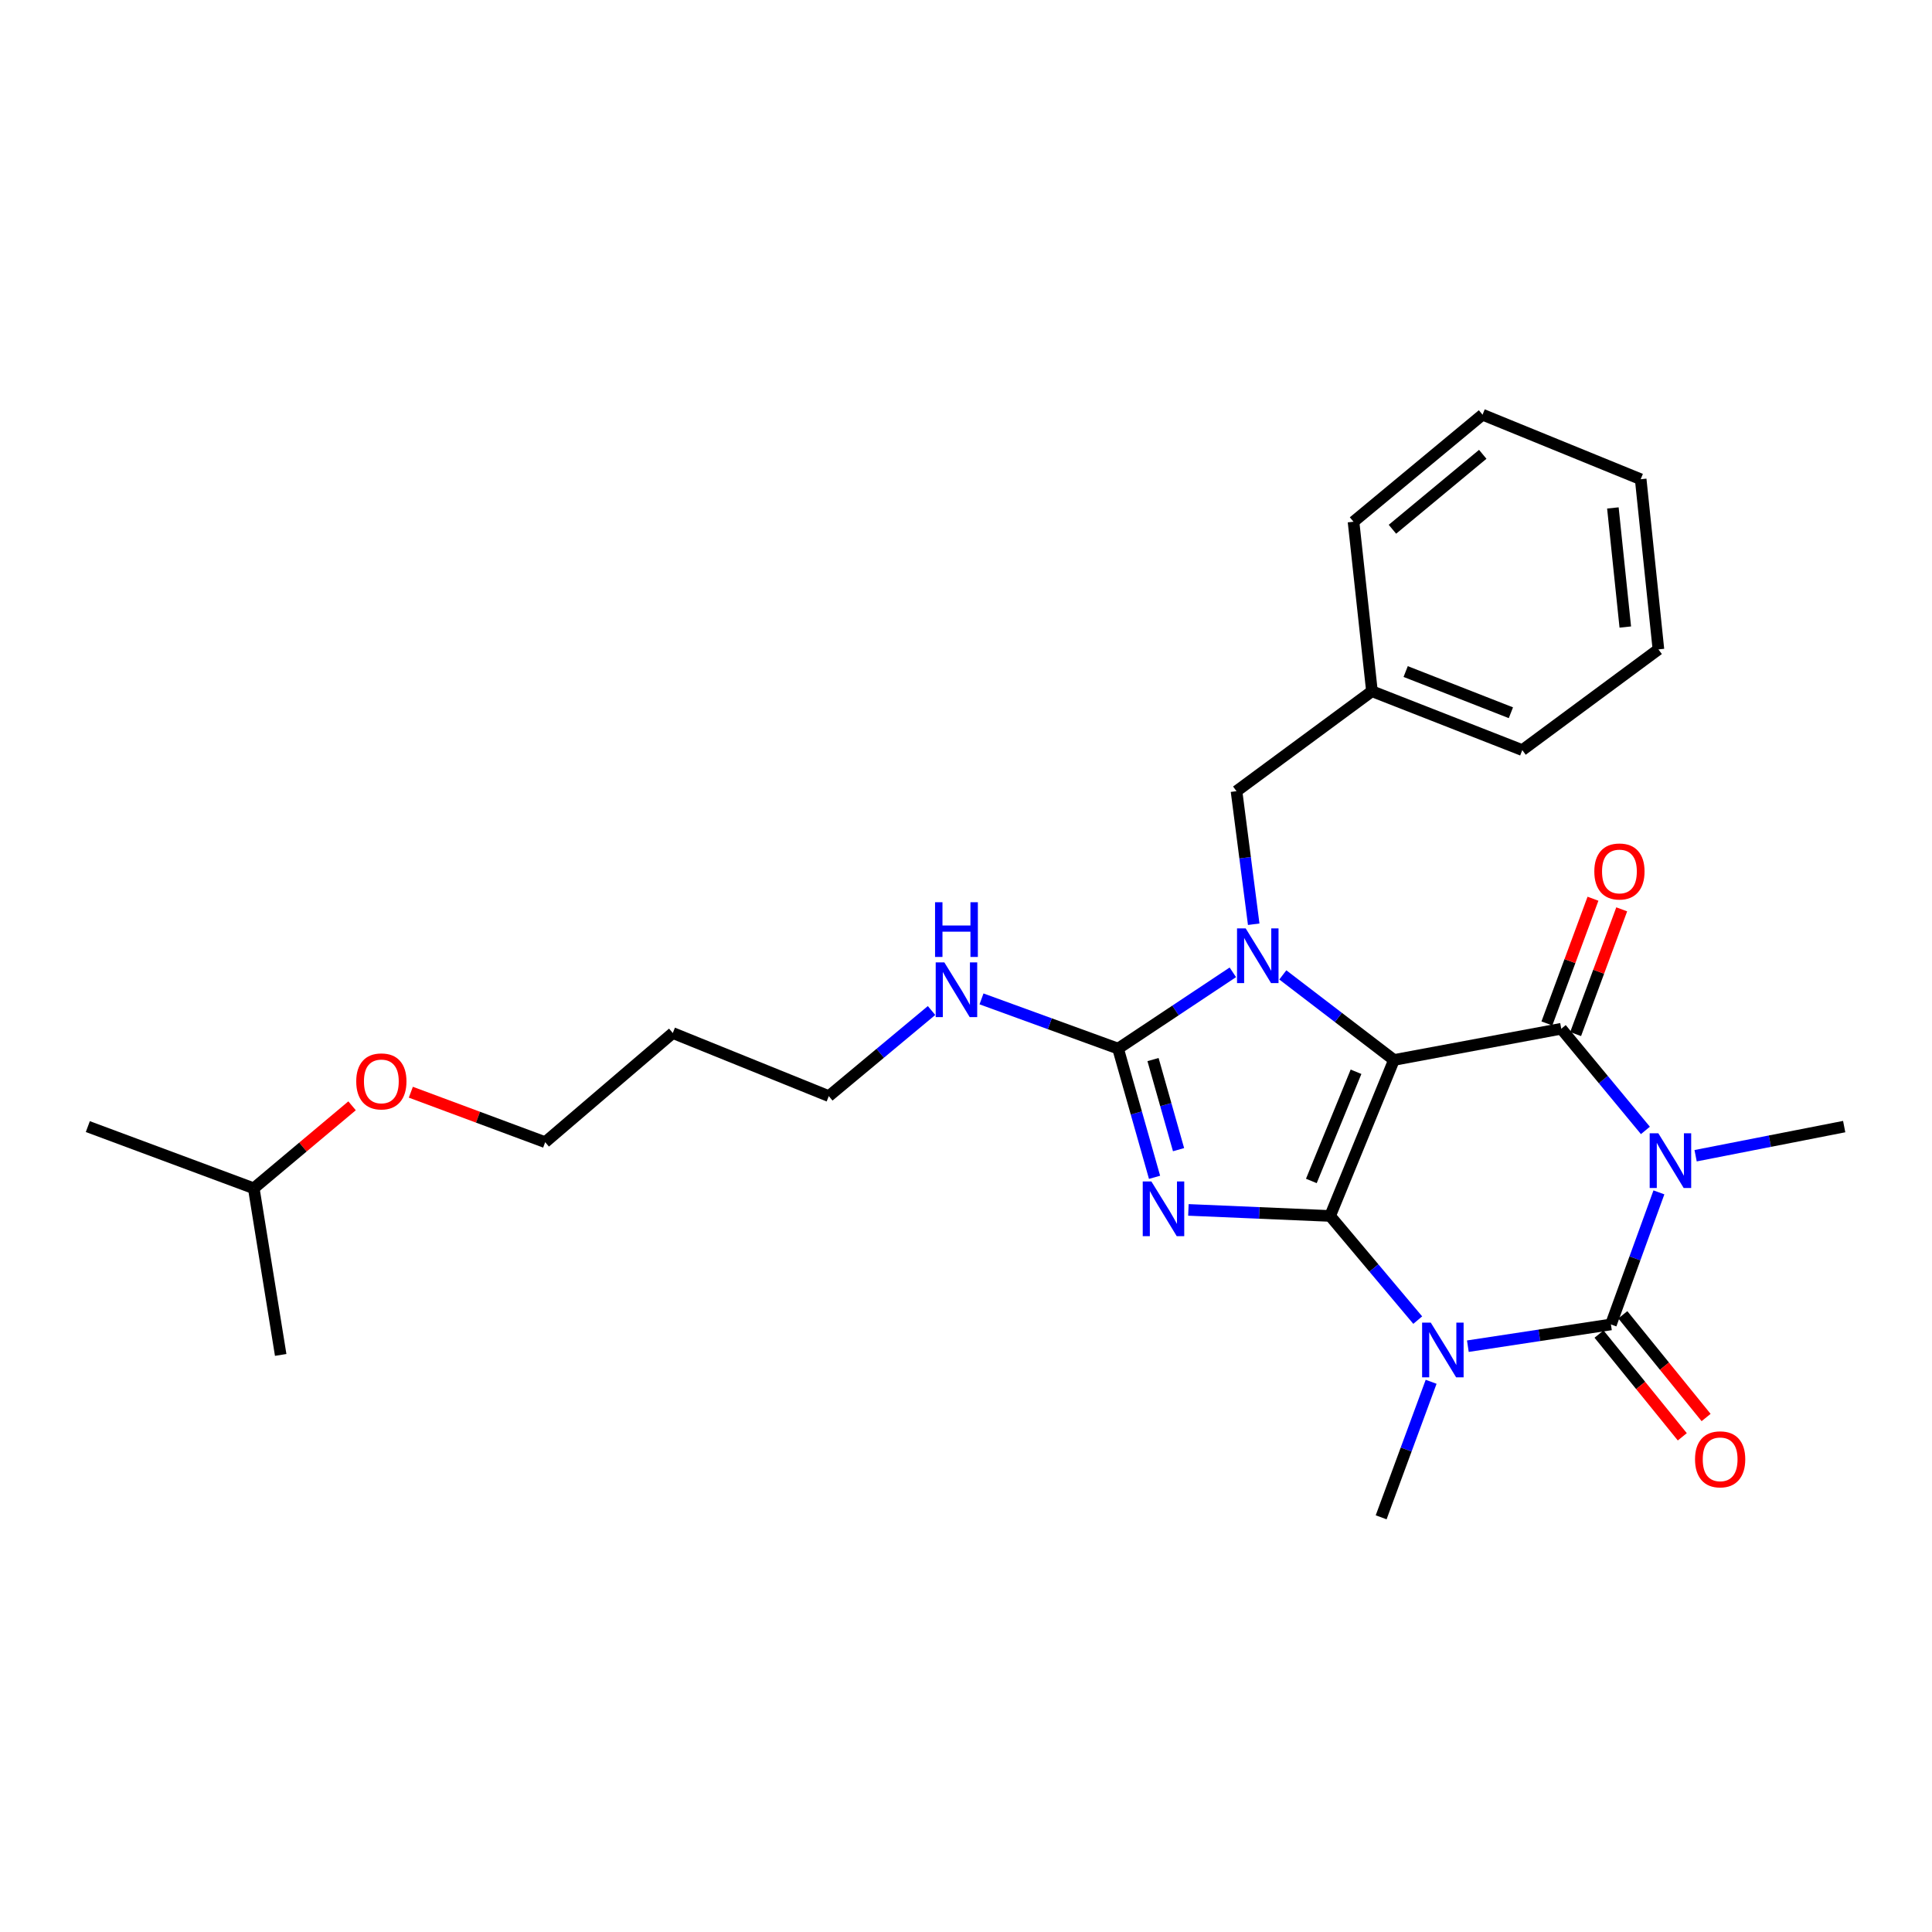 <?xml version='1.0' encoding='iso-8859-1'?>
<svg version='1.1' baseProfile='full'
              xmlns='http://www.w3.org/2000/svg'
                      xmlns:rdkit='http://www.rdkit.org/xml'
                      xmlns:xlink='http://www.w3.org/1999/xlink'
                  xml:space='preserve'
width='1000px' height='1000px' viewBox='0 0 1000 1000'>
<!-- END OF HEADER -->
<rect style='opacity:1.0;fill:#FFFFFF;stroke:none' width='1000' height='1000' x='0' y='0'> </rect>
<path class='bond-0' d='M 688.468,629.374 L 721.508,548.639' style='fill:none;fill-rule:evenodd;stroke:#000000;stroke-width:6px;stroke-linecap:butt;stroke-linejoin:miter;stroke-opacity:1' />
<path class='bond-0' d='M 678.751,611.259 L 701.878,554.744' style='fill:none;fill-rule:evenodd;stroke:#000000;stroke-width:6px;stroke-linecap:butt;stroke-linejoin:miter;stroke-opacity:1' />
<path class='bond-1' d='M 688.468,629.374 L 651.793,627.809' style='fill:none;fill-rule:evenodd;stroke:#000000;stroke-width:6px;stroke-linecap:butt;stroke-linejoin:miter;stroke-opacity:1' />
<path class='bond-1' d='M 651.793,627.809 L 615.117,626.243' style='fill:none;fill-rule:evenodd;stroke:#0000FF;stroke-width:6px;stroke-linecap:butt;stroke-linejoin:miter;stroke-opacity:1' />
<path class='bond-2' d='M 688.468,629.374 L 711.142,656.33' style='fill:none;fill-rule:evenodd;stroke:#000000;stroke-width:6px;stroke-linecap:butt;stroke-linejoin:miter;stroke-opacity:1' />
<path class='bond-2' d='M 711.142,656.33 L 733.816,683.285' style='fill:none;fill-rule:evenodd;stroke:#0000FF;stroke-width:6px;stroke-linecap:butt;stroke-linejoin:miter;stroke-opacity:1' />
<path class='bond-4' d='M 721.508,548.639 L 692.746,526.623' style='fill:none;fill-rule:evenodd;stroke:#000000;stroke-width:6px;stroke-linecap:butt;stroke-linejoin:miter;stroke-opacity:1' />
<path class='bond-4' d='M 692.746,526.623 L 663.984,504.608' style='fill:none;fill-rule:evenodd;stroke:#0000FF;stroke-width:6px;stroke-linecap:butt;stroke-linejoin:miter;stroke-opacity:1' />
<path class='bond-6' d='M 721.508,548.639 L 808.11,532.485' style='fill:none;fill-rule:evenodd;stroke:#000000;stroke-width:6px;stroke-linecap:butt;stroke-linejoin:miter;stroke-opacity:1' />
<path class='bond-7' d='M 597.596,609.377 L 588.157,576.066' style='fill:none;fill-rule:evenodd;stroke:#0000FF;stroke-width:6px;stroke-linecap:butt;stroke-linejoin:miter;stroke-opacity:1' />
<path class='bond-7' d='M 588.157,576.066 L 578.719,542.755' style='fill:none;fill-rule:evenodd;stroke:#000000;stroke-width:6px;stroke-linecap:butt;stroke-linejoin:miter;stroke-opacity:1' />
<path class='bond-7' d='M 610.019,595.062 L 603.411,571.744' style='fill:none;fill-rule:evenodd;stroke:#0000FF;stroke-width:6px;stroke-linecap:butt;stroke-linejoin:miter;stroke-opacity:1' />
<path class='bond-7' d='M 603.411,571.744 L 596.804,548.426' style='fill:none;fill-rule:evenodd;stroke:#000000;stroke-width:6px;stroke-linecap:butt;stroke-linejoin:miter;stroke-opacity:1' />
<path class='bond-5' d='M 759.762,696.781 L 796.787,691.154' style='fill:none;fill-rule:evenodd;stroke:#0000FF;stroke-width:6px;stroke-linecap:butt;stroke-linejoin:miter;stroke-opacity:1' />
<path class='bond-5' d='M 796.787,691.154 L 833.812,685.526' style='fill:none;fill-rule:evenodd;stroke:#000000;stroke-width:6px;stroke-linecap:butt;stroke-linejoin:miter;stroke-opacity:1' />
<path class='bond-12' d='M 740.75,715.215 L 727.817,750.287' style='fill:none;fill-rule:evenodd;stroke:#0000FF;stroke-width:6px;stroke-linecap:butt;stroke-linejoin:miter;stroke-opacity:1' />
<path class='bond-12' d='M 727.817,750.287 L 714.884,785.358' style='fill:none;fill-rule:evenodd;stroke:#000000;stroke-width:6px;stroke-linecap:butt;stroke-linejoin:miter;stroke-opacity:1' />
<path class='bond-3' d='M 858.65,617.171 L 846.231,651.349' style='fill:none;fill-rule:evenodd;stroke:#0000FF;stroke-width:6px;stroke-linecap:butt;stroke-linejoin:miter;stroke-opacity:1' />
<path class='bond-3' d='M 846.231,651.349 L 833.812,685.526' style='fill:none;fill-rule:evenodd;stroke:#000000;stroke-width:6px;stroke-linecap:butt;stroke-linejoin:miter;stroke-opacity:1' />
<path class='bond-13' d='M 877.645,598.201 L 916.095,590.662' style='fill:none;fill-rule:evenodd;stroke:#0000FF;stroke-width:6px;stroke-linecap:butt;stroke-linejoin:miter;stroke-opacity:1' />
<path class='bond-13' d='M 916.095,590.662 L 954.545,583.123' style='fill:none;fill-rule:evenodd;stroke:#000000;stroke-width:6px;stroke-linecap:butt;stroke-linejoin:miter;stroke-opacity:1' />
<path class='bond-28' d='M 851.659,585.103 L 829.884,558.794' style='fill:none;fill-rule:evenodd;stroke:#0000FF;stroke-width:6px;stroke-linecap:butt;stroke-linejoin:miter;stroke-opacity:1' />
<path class='bond-28' d='M 829.884,558.794 L 808.11,532.485' style='fill:none;fill-rule:evenodd;stroke:#000000;stroke-width:6px;stroke-linecap:butt;stroke-linejoin:miter;stroke-opacity:1' />
<path class='bond-8' d='M 648.917,478.382 L 644.466,443.948' style='fill:none;fill-rule:evenodd;stroke:#0000FF;stroke-width:6px;stroke-linecap:butt;stroke-linejoin:miter;stroke-opacity:1' />
<path class='bond-8' d='M 644.466,443.948 L 640.015,409.514' style='fill:none;fill-rule:evenodd;stroke:#000000;stroke-width:6px;stroke-linecap:butt;stroke-linejoin:miter;stroke-opacity:1' />
<path class='bond-27' d='M 638.114,503.271 L 608.416,523.013' style='fill:none;fill-rule:evenodd;stroke:#0000FF;stroke-width:6px;stroke-linecap:butt;stroke-linejoin:miter;stroke-opacity:1' />
<path class='bond-27' d='M 608.416,523.013 L 578.719,542.755' style='fill:none;fill-rule:evenodd;stroke:#000000;stroke-width:6px;stroke-linecap:butt;stroke-linejoin:miter;stroke-opacity:1' />
<path class='bond-9' d='M 827.654,690.519 L 849.205,717.104' style='fill:none;fill-rule:evenodd;stroke:#000000;stroke-width:6px;stroke-linecap:butt;stroke-linejoin:miter;stroke-opacity:1' />
<path class='bond-9' d='M 849.205,717.104 L 870.757,743.689' style='fill:none;fill-rule:evenodd;stroke:#FF0000;stroke-width:6px;stroke-linecap:butt;stroke-linejoin:miter;stroke-opacity:1' />
<path class='bond-9' d='M 839.97,680.534 L 861.521,707.119' style='fill:none;fill-rule:evenodd;stroke:#000000;stroke-width:6px;stroke-linecap:butt;stroke-linejoin:miter;stroke-opacity:1' />
<path class='bond-9' d='M 861.521,707.119 L 883.073,733.704' style='fill:none;fill-rule:evenodd;stroke:#FF0000;stroke-width:6px;stroke-linecap:butt;stroke-linejoin:miter;stroke-opacity:1' />
<path class='bond-10' d='M 815.546,535.232 L 827.471,502.951' style='fill:none;fill-rule:evenodd;stroke:#000000;stroke-width:6px;stroke-linecap:butt;stroke-linejoin:miter;stroke-opacity:1' />
<path class='bond-10' d='M 827.471,502.951 L 839.397,470.67' style='fill:none;fill-rule:evenodd;stroke:#FF0000;stroke-width:6px;stroke-linecap:butt;stroke-linejoin:miter;stroke-opacity:1' />
<path class='bond-10' d='M 800.674,529.737 L 812.599,497.457' style='fill:none;fill-rule:evenodd;stroke:#000000;stroke-width:6px;stroke-linecap:butt;stroke-linejoin:miter;stroke-opacity:1' />
<path class='bond-10' d='M 812.599,497.457 L 824.525,465.176' style='fill:none;fill-rule:evenodd;stroke:#FF0000;stroke-width:6px;stroke-linecap:butt;stroke-linejoin:miter;stroke-opacity:1' />
<path class='bond-11' d='M 578.719,542.755 L 543.371,529.89' style='fill:none;fill-rule:evenodd;stroke:#000000;stroke-width:6px;stroke-linecap:butt;stroke-linejoin:miter;stroke-opacity:1' />
<path class='bond-11' d='M 543.371,529.89 L 508.024,517.024' style='fill:none;fill-rule:evenodd;stroke:#0000FF;stroke-width:6px;stroke-linecap:butt;stroke-linejoin:miter;stroke-opacity:1' />
<path class='bond-14' d='M 640.015,409.514 L 710.119,357.783' style='fill:none;fill-rule:evenodd;stroke:#000000;stroke-width:6px;stroke-linecap:butt;stroke-linejoin:miter;stroke-opacity:1' />
<path class='bond-17' d='M 482.169,523.043 L 455.579,545.195' style='fill:none;fill-rule:evenodd;stroke:#0000FF;stroke-width:6px;stroke-linecap:butt;stroke-linejoin:miter;stroke-opacity:1' />
<path class='bond-17' d='M 455.579,545.195 L 428.989,567.347' style='fill:none;fill-rule:evenodd;stroke:#000000;stroke-width:6px;stroke-linecap:butt;stroke-linejoin:miter;stroke-opacity:1' />
<path class='bond-20' d='M 710.119,357.783 L 787.93,388.251' style='fill:none;fill-rule:evenodd;stroke:#000000;stroke-width:6px;stroke-linecap:butt;stroke-linejoin:miter;stroke-opacity:1' />
<path class='bond-20' d='M 727.571,347.59 L 782.039,368.917' style='fill:none;fill-rule:evenodd;stroke:#000000;stroke-width:6px;stroke-linecap:butt;stroke-linejoin:miter;stroke-opacity:1' />
<path class='bond-21' d='M 710.119,357.783 L 700.58,270.054' style='fill:none;fill-rule:evenodd;stroke:#000000;stroke-width:6px;stroke-linecap:butt;stroke-linejoin:miter;stroke-opacity:1' />
<path class='bond-15' d='M 348.235,534.687 L 428.989,567.347' style='fill:none;fill-rule:evenodd;stroke:#000000;stroke-width:6px;stroke-linecap:butt;stroke-linejoin:miter;stroke-opacity:1' />
<path class='bond-18' d='M 348.235,534.687 L 282.183,591.191' style='fill:none;fill-rule:evenodd;stroke:#000000;stroke-width:6px;stroke-linecap:butt;stroke-linejoin:miter;stroke-opacity:1' />
<path class='bond-16' d='M 212.648,565.326 L 247.416,578.258' style='fill:none;fill-rule:evenodd;stroke:#FF0000;stroke-width:6px;stroke-linecap:butt;stroke-linejoin:miter;stroke-opacity:1' />
<path class='bond-16' d='M 247.416,578.258 L 282.183,591.191' style='fill:none;fill-rule:evenodd;stroke:#000000;stroke-width:6px;stroke-linecap:butt;stroke-linejoin:miter;stroke-opacity:1' />
<path class='bond-19' d='M 182.232,572.366 L 156.792,593.714' style='fill:none;fill-rule:evenodd;stroke:#FF0000;stroke-width:6px;stroke-linecap:butt;stroke-linejoin:miter;stroke-opacity:1' />
<path class='bond-19' d='M 156.792,593.714 L 131.352,615.061' style='fill:none;fill-rule:evenodd;stroke:#000000;stroke-width:6px;stroke-linecap:butt;stroke-linejoin:miter;stroke-opacity:1' />
<path class='bond-22' d='M 131.352,615.061 L 145.286,701.311' style='fill:none;fill-rule:evenodd;stroke:#000000;stroke-width:6px;stroke-linecap:butt;stroke-linejoin:miter;stroke-opacity:1' />
<path class='bond-23' d='M 131.352,615.061 L 45.455,583.123' style='fill:none;fill-rule:evenodd;stroke:#000000;stroke-width:6px;stroke-linecap:butt;stroke-linejoin:miter;stroke-opacity:1' />
<path class='bond-25' d='M 787.93,388.251 L 858.396,336.124' style='fill:none;fill-rule:evenodd;stroke:#000000;stroke-width:6px;stroke-linecap:butt;stroke-linejoin:miter;stroke-opacity:1' />
<path class='bond-24' d='M 700.58,270.054 L 767.363,214.642' style='fill:none;fill-rule:evenodd;stroke:#000000;stroke-width:6px;stroke-linecap:butt;stroke-linejoin:miter;stroke-opacity:1' />
<path class='bond-24' d='M 720.721,273.944 L 767.47,235.155' style='fill:none;fill-rule:evenodd;stroke:#000000;stroke-width:6px;stroke-linecap:butt;stroke-linejoin:miter;stroke-opacity:1' />
<path class='bond-26' d='M 767.363,214.642 L 849.217,248.051' style='fill:none;fill-rule:evenodd;stroke:#000000;stroke-width:6px;stroke-linecap:butt;stroke-linejoin:miter;stroke-opacity:1' />
<path class='bond-29' d='M 858.396,336.124 L 849.217,248.051' style='fill:none;fill-rule:evenodd;stroke:#000000;stroke-width:6px;stroke-linecap:butt;stroke-linejoin:miter;stroke-opacity:1' />
<path class='bond-29' d='M 841.249,324.556 L 834.825,262.905' style='fill:none;fill-rule:evenodd;stroke:#000000;stroke-width:6px;stroke-linecap:butt;stroke-linejoin:miter;stroke-opacity:1' />
<path  class='atom-2' d='M 595.959 611.533
L 605.239 626.533
Q 606.159 628.013, 607.639 630.693
Q 609.119 633.373, 609.199 633.533
L 609.199 611.533
L 612.959 611.533
L 612.959 639.853
L 609.079 639.853
L 599.119 623.453
Q 597.959 621.533, 596.719 619.333
Q 595.519 617.133, 595.159 616.453
L 595.159 639.853
L 591.479 639.853
L 591.479 611.533
L 595.959 611.533
' fill='#0000FF'/>
<path  class='atom-3' d='M 740.562 684.587
L 749.842 699.587
Q 750.762 701.067, 752.242 703.747
Q 753.722 706.427, 753.802 706.587
L 753.802 684.587
L 757.562 684.587
L 757.562 712.907
L 753.682 712.907
L 743.722 696.507
Q 742.562 694.587, 741.322 692.387
Q 740.122 690.187, 739.762 689.507
L 739.762 712.907
L 736.082 712.907
L 736.082 684.587
L 740.562 684.587
' fill='#0000FF'/>
<path  class='atom-4' d='M 858.354 586.597
L 867.634 601.597
Q 868.554 603.077, 870.034 605.757
Q 871.514 608.437, 871.594 608.597
L 871.594 586.597
L 875.354 586.597
L 875.354 614.917
L 871.474 614.917
L 861.514 598.517
Q 860.354 596.597, 859.114 594.397
Q 857.914 592.197, 857.554 591.517
L 857.554 614.917
L 853.874 614.917
L 853.874 586.597
L 858.354 586.597
' fill='#0000FF'/>
<path  class='atom-5' d='M 644.765 480.529
L 654.045 495.529
Q 654.965 497.009, 656.445 499.689
Q 657.925 502.369, 658.005 502.529
L 658.005 480.529
L 661.765 480.529
L 661.765 508.849
L 657.885 508.849
L 647.925 492.449
Q 646.765 490.529, 645.525 488.329
Q 644.325 486.129, 643.965 485.449
L 643.965 508.849
L 640.285 508.849
L 640.285 480.529
L 644.765 480.529
' fill='#0000FF'/>
<path  class='atom-10' d='M 877.343 755.341
Q 877.343 748.541, 880.703 744.741
Q 884.063 740.941, 890.343 740.941
Q 896.623 740.941, 899.983 744.741
Q 903.343 748.541, 903.343 755.341
Q 903.343 762.221, 899.943 766.141
Q 896.543 770.021, 890.343 770.021
Q 884.103 770.021, 880.703 766.141
Q 877.343 762.261, 877.343 755.341
M 890.343 766.821
Q 894.663 766.821, 896.983 763.941
Q 899.343 761.021, 899.343 755.341
Q 899.343 749.781, 896.983 746.981
Q 894.663 744.141, 890.343 744.141
Q 886.023 744.141, 883.663 746.941
Q 881.343 749.741, 881.343 755.341
Q 881.343 761.061, 883.663 763.941
Q 886.023 766.821, 890.343 766.821
' fill='#FF0000'/>
<path  class='atom-11' d='M 825.216 451.071
Q 825.216 444.271, 828.576 440.471
Q 831.936 436.671, 838.216 436.671
Q 844.496 436.671, 847.856 440.471
Q 851.216 444.271, 851.216 451.071
Q 851.216 457.951, 847.816 461.871
Q 844.416 465.751, 838.216 465.751
Q 831.976 465.751, 828.576 461.871
Q 825.216 457.991, 825.216 451.071
M 838.216 462.551
Q 842.536 462.551, 844.856 459.671
Q 847.216 456.751, 847.216 451.071
Q 847.216 445.511, 844.856 442.711
Q 842.536 439.871, 838.216 439.871
Q 833.896 439.871, 831.536 442.671
Q 829.216 445.471, 829.216 451.071
Q 829.216 456.791, 831.536 459.671
Q 833.896 462.551, 838.216 462.551
' fill='#FF0000'/>
<path  class='atom-12' d='M 488.799 498.145
L 498.079 513.145
Q 498.999 514.625, 500.479 517.305
Q 501.959 519.985, 502.039 520.145
L 502.039 498.145
L 505.799 498.145
L 505.799 526.465
L 501.919 526.465
L 491.959 510.065
Q 490.799 508.145, 489.559 505.945
Q 488.359 503.745, 487.999 503.065
L 487.999 526.465
L 484.319 526.465
L 484.319 498.145
L 488.799 498.145
' fill='#0000FF'/>
<path  class='atom-12' d='M 483.979 466.993
L 487.819 466.993
L 487.819 479.033
L 502.299 479.033
L 502.299 466.993
L 506.139 466.993
L 506.139 495.313
L 502.299 495.313
L 502.299 482.233
L 487.819 482.233
L 487.819 495.313
L 483.979 495.313
L 483.979 466.993
' fill='#0000FF'/>
<path  class='atom-17' d='M 184.387 559.729
Q 184.387 552.929, 187.747 549.129
Q 191.107 545.329, 197.387 545.329
Q 203.667 545.329, 207.027 549.129
Q 210.387 552.929, 210.387 559.729
Q 210.387 566.609, 206.987 570.529
Q 203.587 574.409, 197.387 574.409
Q 191.147 574.409, 187.747 570.529
Q 184.387 566.649, 184.387 559.729
M 197.387 571.209
Q 201.707 571.209, 204.027 568.329
Q 206.387 565.409, 206.387 559.729
Q 206.387 554.169, 204.027 551.369
Q 201.707 548.529, 197.387 548.529
Q 193.067 548.529, 190.707 551.329
Q 188.387 554.129, 188.387 559.729
Q 188.387 565.449, 190.707 568.329
Q 193.067 571.209, 197.387 571.209
' fill='#FF0000'/>
</svg>
